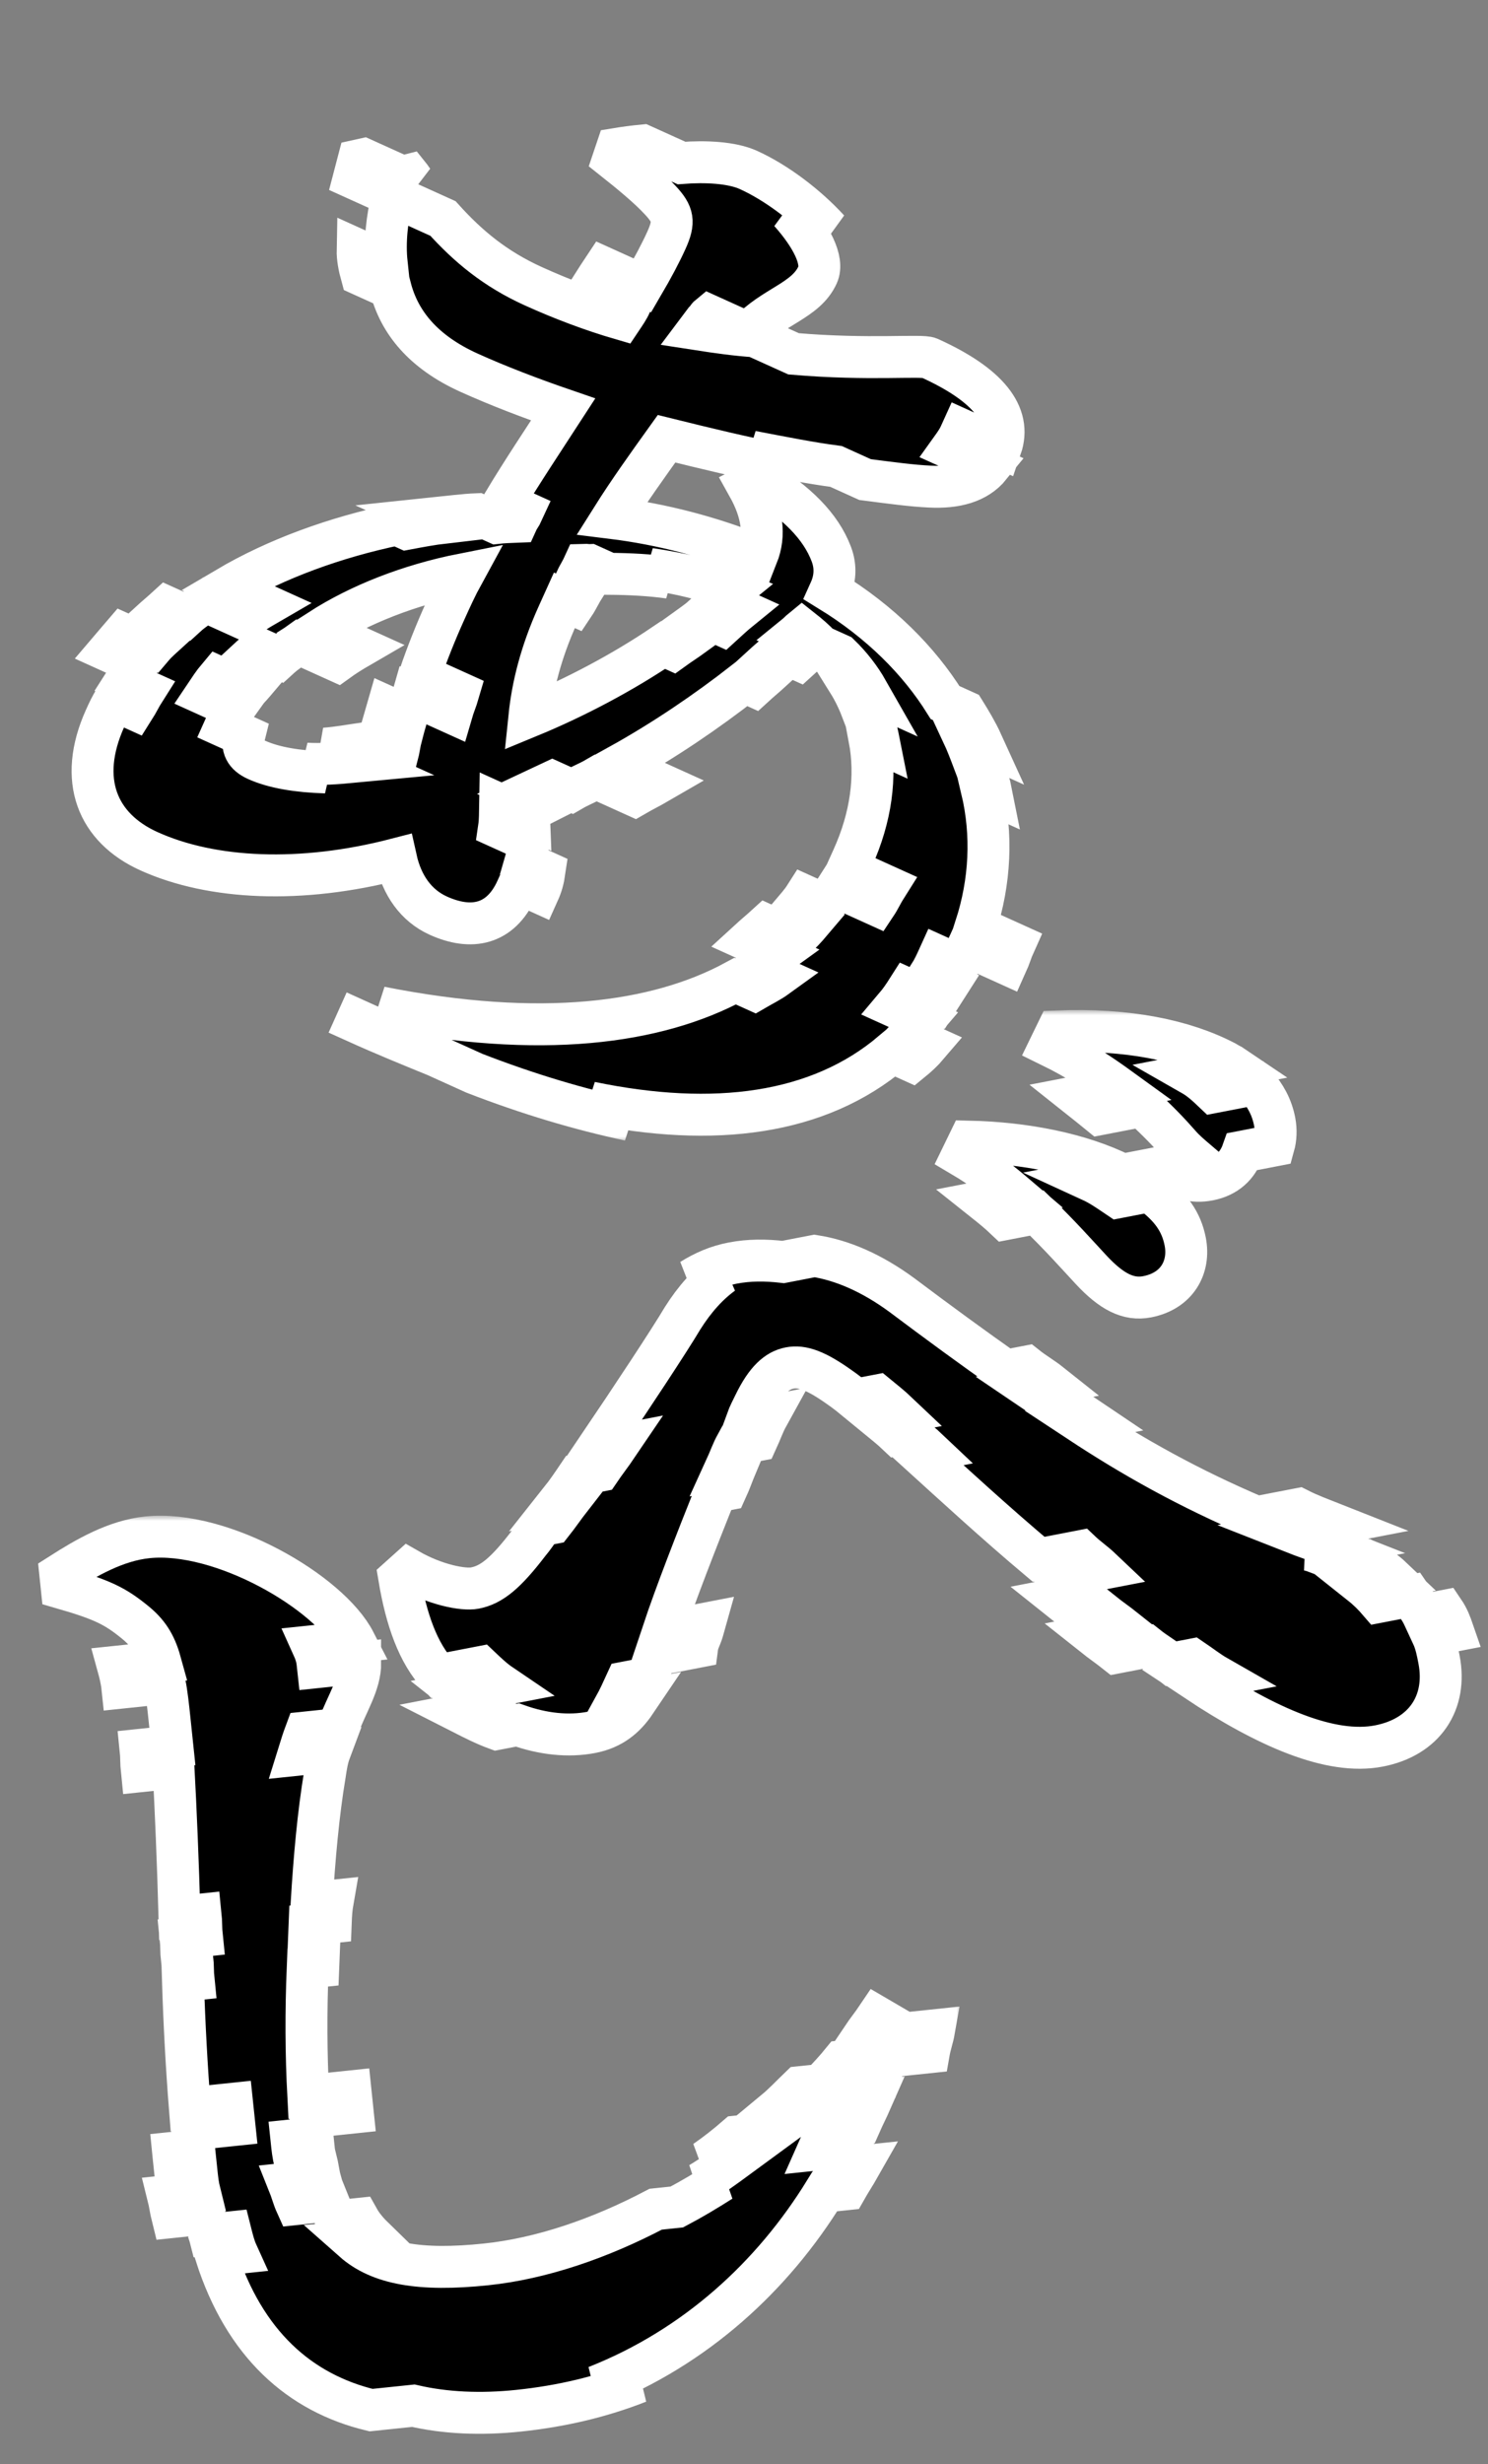 <svg width="142" height="235" viewBox="0 0 142 235" fill="none" xmlns="http://www.w3.org/2000/svg">
<rect x="0" y="0" width="142" height="235" fill="#808080" stroke="none"/>
<mask id="path-1-outside-1_510_9266" maskUnits="userSpaceOnUse" x="5.833" y="10.874" width="94" height="98" fill="black">
<rect fill="white" x="5.833" y="10.874" width="94" height="98"/>
<path d="M53.233 58.636C51.603 62.24 50.819 65.449 50.523 68.32C54.901 66.516 59.438 64.114 63.286 61.513L64.21 61.931C64.873 61.451 65.493 61.064 66.155 60.584L65.231 60.166C65.893 59.686 66.514 59.299 67.083 58.777L68.932 59.613C69.501 59.092 70.071 58.57 70.599 58.141L68.751 57.305C69.145 56.926 69.539 56.548 69.891 56.262C67.446 55.267 64.927 54.684 62.005 54.254L63.853 55.09C62.073 54.841 60.117 54.736 58.119 54.723L56.271 53.887C56.044 53.895 55.952 53.854 55.725 53.862C55.474 54.417 55.131 54.93 54.88 55.484L55.804 55.902C55.419 56.508 55.127 57.154 54.783 57.667L53.859 57.249C53.65 57.711 53.441 58.174 53.233 58.636ZM37.553 72.14C37.687 72.089 37.779 72.131 37.913 72.08C38.072 71.484 38.138 70.846 38.296 70.249L36.448 69.413C36.648 68.725 36.806 68.128 37.006 67.44L38.855 68.275C39.055 67.587 39.213 66.99 39.413 66.302L43.11 67.974C43.31 67.285 43.561 66.73 43.761 66.041L40.064 64.37C40.757 62.345 41.584 60.27 42.504 58.236C43.005 57.127 43.549 55.926 44.184 54.766C39.049 55.783 34.31 57.648 30.546 60.064L34.242 61.736C33.487 62.174 32.867 62.562 32.205 63.041L28.508 61.369C27.846 61.849 27.225 62.236 26.655 62.758L24.807 61.922C24.145 62.402 23.709 62.873 23.14 63.395L24.988 64.231C24.511 64.794 24.033 65.357 23.598 65.828L20.825 64.574C20.348 65.138 19.963 65.743 19.619 66.255L22.392 67.51C22.091 67.93 21.882 68.392 21.714 68.762C21.631 68.947 21.547 69.131 21.464 69.316L23.312 70.152C23.037 71.252 23.383 71.965 24.492 72.467C26.155 73.219 28.439 73.585 31.075 73.663L29.227 72.827C30.637 72.909 32.131 72.805 33.759 72.651L30.987 71.397C32.254 71.302 33.471 71.073 34.78 70.886L37.553 72.14ZM71.366 46.353L72.523 45.763C76.011 47.897 78.324 50.167 79.336 52.852C79.792 54.06 79.702 55.244 79.2 56.353C83.991 59.299 87.674 62.969 90.192 67.002L92.04 67.838C92.621 68.769 93.253 69.834 93.7 70.815L91.851 69.979C92.247 70.826 92.602 71.766 92.956 72.706L93.88 73.124C94.184 73.929 94.446 74.827 94.615 75.683L93.691 75.265C94.724 79.628 94.489 84.087 93.112 88.362L96.809 90.034C96.516 90.681 96.358 91.278 96.065 91.925L92.368 90.253C92.326 90.345 92.285 90.438 92.243 90.53C91.992 91.085 91.783 91.547 91.44 92.059L89.592 91.223C89.299 91.87 89.048 92.425 88.663 93.03L90.512 93.866C90.127 94.471 89.784 94.984 89.399 95.589L86.626 94.335C86.241 94.94 85.898 95.453 85.421 96.016L88.193 97.271C87.716 97.834 87.146 98.356 86.71 98.826L88.559 99.663C88.081 100.226 87.511 100.747 86.983 101.177L85.135 100.341C78.103 106.289 68.167 107.584 56.36 105.139L60.057 106.811C55.388 105.812 50.474 104.369 45.266 102.348L41.569 100.676C39.124 99.681 36.587 98.645 34 97.475L34.083 97.29L37.78 98.962L38.172 97.358C38.768 97.516 39.406 97.582 40.002 97.74L36.305 96.068C51.631 99.103 62.65 97.63 70.163 93.569L72.012 94.405C72.766 93.967 73.479 93.621 74.141 93.142L72.293 92.306C72.955 91.826 73.576 91.439 74.238 90.959L71.466 89.705C72.035 89.183 72.563 88.754 73.133 88.233L75.906 89.487C76.476 88.965 76.911 88.494 77.388 87.931L75.54 87.095C76.018 86.531 76.453 86.06 76.838 85.455L78.686 86.291C79.164 85.728 79.507 85.215 79.892 84.61L83.589 86.282C83.932 85.769 84.225 85.122 84.609 84.517L80.913 82.845C81.08 82.475 81.205 82.198 81.373 81.828C83.128 77.946 83.658 74.067 82.971 70.416L83.895 70.834C83.725 69.978 83.556 69.122 83.252 68.317L82.328 67.899C81.974 66.959 81.527 65.978 80.946 65.047L82.794 65.883C82.112 64.684 81.203 63.493 80.118 62.446L78.27 61.61C77.749 61.04 77.185 60.563 76.529 60.044C76.353 60.187 76.136 60.422 75.96 60.565L77.808 61.401C77.33 61.965 76.802 62.394 76.233 62.915L74.384 62.079C73.815 62.601 73.287 63.03 72.717 63.552L73.641 63.97C73.071 64.491 72.543 64.92 71.973 65.442L71.049 65.024C67.436 67.843 63.412 70.588 59.102 72.98L62.799 74.652C62.044 75.09 61.331 75.436 60.577 75.874L56.88 74.202C56.125 74.64 55.32 74.943 54.566 75.382L52.717 74.546C51.87 74.942 51.157 75.287 50.31 75.683L52.159 76.519C51.58 76.814 51.043 77.017 50.465 77.312C50.473 77.538 50.482 77.765 50.491 77.992L47.718 76.738C47.703 77.51 47.73 78.19 47.622 78.921L50.394 80.175C50.379 80.947 50.313 81.585 50.113 82.274L51.961 83.11C51.854 83.841 51.695 84.437 51.403 85.084L49.554 84.248C49.471 84.433 49.387 84.618 49.303 84.802C47.757 88.222 44.963 88.74 41.821 87.319C39.695 86.357 38.348 84.412 37.798 81.936C28.72 84.288 20.215 83.892 14.208 81.176C9.31 78.96 7.363 74.406 10.037 68.49C10.288 67.936 10.581 67.288 10.924 66.776L12.772 67.612C13.157 67.007 13.408 66.452 13.793 65.847L11.945 65.011C12.33 64.406 12.765 63.935 13.15 63.33L10.378 62.076C10.855 61.512 11.291 61.041 11.768 60.478L14.541 61.732C15.018 61.168 15.546 60.739 16.116 60.218L14.268 59.382C14.837 58.86 15.365 58.431 15.935 57.909L17.784 58.745C18.353 58.224 18.974 57.837 19.636 57.357L23.333 59.029C23.995 58.549 24.616 58.161 25.37 57.724L21.673 56.051C26.377 53.281 31.972 51.247 37.871 50.018L38.795 50.436C40.012 50.207 41.229 49.978 42.404 49.841L41.48 49.423C42.881 49.278 44.19 49.091 45.55 49.038L47.398 49.874C47.986 49.806 48.666 49.779 49.346 49.753C49.513 49.383 49.731 49.147 49.898 48.778L48.05 47.942C49.84 44.966 51.899 41.89 53.741 39.049C50.658 37.989 47.525 36.794 44.752 35.54C40.409 33.575 38.12 30.759 37.266 27.478L34.493 26.224C34.282 25.461 34.112 24.605 34.128 23.832L36.9 25.086C36.687 23.097 36.917 20.863 37.467 18.663L33.771 16.991C33.929 16.395 34.045 15.891 34.204 15.294L34.699 15.184L38.395 16.856L39.025 16.695C39.168 16.872 39.361 17.182 39.505 17.358L35.808 15.686C36.809 16.918 37.626 18.067 38.576 19.164L42.273 20.837C44.645 23.468 47.226 25.637 50.923 27.309C53.696 28.563 56.552 29.632 59.307 30.433C59.65 29.92 59.951 29.5 60.202 28.945L56.505 27.274C56.89 26.668 57.275 26.063 57.618 25.55L61.315 27.222C62.294 25.55 63.055 24.113 63.598 22.911C64.392 21.155 64.273 20.433 62.995 19.076C61.952 17.936 60.17 16.462 58.53 15.164L58.856 14.198C59.577 14.079 60.526 13.951 61.34 13.874L65.037 15.546C67.345 15.365 69.846 15.495 71.418 16.205C74.098 17.418 76.998 19.62 79.084 21.899L75.387 20.227C77.381 22.465 78.653 24.822 78.026 26.208C76.898 28.704 73.784 29.188 71.388 31.779L67.692 30.107C67.516 30.25 67.39 30.527 67.215 30.67L66.653 31.418C68.526 31.708 70.306 31.957 72.035 32.071L75.732 33.743C83.02 34.367 87.946 33.812 88.685 34.146C94.23 36.654 96.611 39.513 95.509 42.688L91.813 41.016C91.729 41.201 91.687 41.294 91.604 41.478C91.395 41.94 91.093 42.361 90.792 42.781L94.489 44.453C93.232 46 91.21 46.533 88.709 46.403C87.072 46.331 84.973 46.049 82.554 45.735L79.782 44.481C77.364 44.167 74.71 43.635 71.737 43.069L74.51 44.323C71.126 43.683 67.414 42.784 63.609 41.842C61.801 44.364 59.993 46.886 58.411 49.399C63.155 49.986 67.833 51.212 72.26 52.991C73.045 51.009 72.781 48.885 71.366 46.353Z"/>
</mask>
<path d="M53.233 58.636C51.603 62.24 50.819 65.449 50.523 68.32C54.901 66.516 59.438 64.114 63.286 61.513L64.21 61.931C64.873 61.451 65.493 61.064 66.155 60.584L65.231 60.166C65.893 59.686 66.514 59.299 67.083 58.777L68.932 59.613C69.501 59.092 70.071 58.57 70.599 58.141L68.751 57.305C69.145 56.926 69.539 56.548 69.891 56.262C67.446 55.267 64.927 54.684 62.005 54.254L63.853 55.09C62.073 54.841 60.117 54.736 58.119 54.723L56.271 53.887C56.044 53.895 55.952 53.854 55.725 53.862C55.474 54.417 55.131 54.93 54.88 55.484L55.804 55.902C55.419 56.508 55.127 57.154 54.783 57.667L53.859 57.249C53.65 57.711 53.441 58.174 53.233 58.636ZM37.553 72.14C37.687 72.089 37.779 72.131 37.913 72.08C38.072 71.484 38.138 70.846 38.296 70.249L36.448 69.413C36.648 68.725 36.806 68.128 37.006 67.44L38.855 68.275C39.055 67.587 39.213 66.99 39.413 66.302L43.11 67.974C43.31 67.285 43.561 66.73 43.761 66.041L40.064 64.37C40.757 62.345 41.584 60.27 42.504 58.236C43.005 57.127 43.549 55.926 44.184 54.766C39.049 55.783 34.31 57.648 30.546 60.064L34.242 61.736C33.487 62.174 32.867 62.562 32.205 63.041L28.508 61.369C27.846 61.849 27.225 62.236 26.655 62.758L24.807 61.922C24.145 62.402 23.709 62.873 23.14 63.395L24.988 64.231C24.511 64.794 24.033 65.357 23.598 65.828L20.825 64.574C20.348 65.138 19.963 65.743 19.619 66.255L22.392 67.51C22.091 67.93 21.882 68.392 21.714 68.762C21.631 68.947 21.547 69.131 21.464 69.316L23.312 70.152C23.037 71.252 23.383 71.965 24.492 72.467C26.155 73.219 28.439 73.585 31.075 73.663L29.227 72.827C30.637 72.909 32.131 72.805 33.759 72.651L30.987 71.397C32.254 71.302 33.471 71.073 34.78 70.886L37.553 72.14ZM71.366 46.353L72.523 45.763C76.011 47.897 78.324 50.167 79.336 52.852C79.792 54.06 79.702 55.244 79.2 56.353C83.991 59.299 87.674 62.969 90.192 67.002L92.04 67.838C92.621 68.769 93.253 69.834 93.7 70.815L91.851 69.979C92.247 70.826 92.602 71.766 92.956 72.706L93.88 73.124C94.184 73.929 94.446 74.827 94.615 75.683L93.691 75.265C94.724 79.628 94.489 84.087 93.112 88.362L96.809 90.034C96.516 90.681 96.358 91.278 96.065 91.925L92.368 90.253C92.326 90.345 92.285 90.438 92.243 90.53C91.992 91.085 91.783 91.547 91.44 92.059L89.592 91.223C89.299 91.87 89.048 92.425 88.663 93.03L90.512 93.866C90.127 94.471 89.784 94.984 89.399 95.589L86.626 94.335C86.241 94.94 85.898 95.453 85.421 96.016L88.193 97.271C87.716 97.834 87.146 98.356 86.71 98.826L88.559 99.663C88.081 100.226 87.511 100.747 86.983 101.177L85.135 100.341C78.103 106.289 68.167 107.584 56.36 105.139L60.057 106.811C55.388 105.812 50.474 104.369 45.266 102.348L41.569 100.676C39.124 99.681 36.587 98.645 34 97.475L34.083 97.29L37.78 98.962L38.172 97.358C38.768 97.516 39.406 97.582 40.002 97.74L36.305 96.068C51.631 99.103 62.65 97.63 70.163 93.569L72.012 94.405C72.766 93.967 73.479 93.621 74.141 93.142L72.293 92.306C72.955 91.826 73.576 91.439 74.238 90.959L71.466 89.705C72.035 89.183 72.563 88.754 73.133 88.233L75.906 89.487C76.476 88.965 76.911 88.494 77.388 87.931L75.54 87.095C76.018 86.531 76.453 86.06 76.838 85.455L78.686 86.291C79.164 85.728 79.507 85.215 79.892 84.61L83.589 86.282C83.932 85.769 84.225 85.122 84.609 84.517L80.913 82.845C81.08 82.475 81.205 82.198 81.373 81.828C83.128 77.946 83.658 74.067 82.971 70.416L83.895 70.834C83.725 69.978 83.556 69.122 83.252 68.317L82.328 67.899C81.974 66.959 81.527 65.978 80.946 65.047L82.794 65.883C82.112 64.684 81.203 63.493 80.118 62.446L78.27 61.61C77.749 61.04 77.185 60.563 76.529 60.044C76.353 60.187 76.136 60.422 75.96 60.565L77.808 61.401C77.33 61.965 76.802 62.394 76.233 62.915L74.384 62.079C73.815 62.601 73.287 63.03 72.717 63.552L73.641 63.97C73.071 64.491 72.543 64.92 71.973 65.442L71.049 65.024C67.436 67.843 63.412 70.588 59.102 72.98L62.799 74.652C62.044 75.09 61.331 75.436 60.577 75.874L56.88 74.202C56.125 74.64 55.32 74.943 54.566 75.382L52.717 74.546C51.87 74.942 51.157 75.287 50.31 75.683L52.159 76.519C51.58 76.814 51.043 77.017 50.465 77.312C50.473 77.538 50.482 77.765 50.491 77.992L47.718 76.738C47.703 77.51 47.73 78.19 47.622 78.921L50.394 80.175C50.379 80.947 50.313 81.585 50.113 82.274L51.961 83.11C51.854 83.841 51.695 84.437 51.403 85.084L49.554 84.248C49.471 84.433 49.387 84.618 49.303 84.802C47.757 88.222 44.963 88.74 41.821 87.319C39.695 86.357 38.348 84.412 37.798 81.936C28.72 84.288 20.215 83.892 14.208 81.176C9.31 78.96 7.363 74.406 10.037 68.49C10.288 67.936 10.581 67.288 10.924 66.776L12.772 67.612C13.157 67.007 13.408 66.452 13.793 65.847L11.945 65.011C12.33 64.406 12.765 63.935 13.15 63.33L10.378 62.076C10.855 61.512 11.291 61.041 11.768 60.478L14.541 61.732C15.018 61.168 15.546 60.739 16.116 60.218L14.268 59.382C14.837 58.86 15.365 58.431 15.935 57.909L17.784 58.745C18.353 58.224 18.974 57.837 19.636 57.357L23.333 59.029C23.995 58.549 24.616 58.161 25.37 57.724L21.673 56.051C26.377 53.281 31.972 51.247 37.871 50.018L38.795 50.436C40.012 50.207 41.229 49.978 42.404 49.841L41.48 49.423C42.881 49.278 44.19 49.091 45.55 49.038L47.398 49.874C47.986 49.806 48.666 49.779 49.346 49.753C49.513 49.383 49.731 49.147 49.898 48.778L48.05 47.942C49.84 44.966 51.899 41.89 53.741 39.049C50.658 37.989 47.525 36.794 44.752 35.54C40.409 33.575 38.12 30.759 37.266 27.478L34.493 26.224C34.282 25.461 34.112 24.605 34.128 23.832L36.9 25.086C36.687 23.097 36.917 20.863 37.467 18.663L33.771 16.991C33.929 16.395 34.045 15.891 34.204 15.294L34.699 15.184L38.395 16.856L39.025 16.695C39.168 16.872 39.361 17.182 39.505 17.358L35.808 15.686C36.809 16.918 37.626 18.067 38.576 19.164L42.273 20.837C44.645 23.468 47.226 25.637 50.923 27.309C53.696 28.563 56.552 29.632 59.307 30.433C59.65 29.92 59.951 29.5 60.202 28.945L56.505 27.274C56.89 26.668 57.275 26.063 57.618 25.55L61.315 27.222C62.294 25.55 63.055 24.113 63.598 22.911C64.392 21.155 64.273 20.433 62.995 19.076C61.952 17.936 60.17 16.462 58.53 15.164L58.856 14.198C59.577 14.079 60.526 13.951 61.34 13.874L65.037 15.546C67.345 15.365 69.846 15.495 71.418 16.205C74.098 17.418 76.998 19.62 79.084 21.899L75.387 20.227C77.381 22.465 78.653 24.822 78.026 26.208C76.898 28.704 73.784 29.188 71.388 31.779L67.692 30.107C67.516 30.25 67.39 30.527 67.215 30.67L66.653 31.418C68.526 31.708 70.306 31.957 72.035 32.071L75.732 33.743C83.02 34.367 87.946 33.812 88.685 34.146C94.23 36.654 96.611 39.513 95.509 42.688L91.813 41.016C91.729 41.201 91.687 41.294 91.604 41.478C91.395 41.94 91.093 42.361 90.792 42.781L94.489 44.453C93.232 46 91.21 46.533 88.709 46.403C87.072 46.331 84.973 46.049 82.554 45.735L79.782 44.481C77.364 44.167 74.71 43.635 71.737 43.069L74.51 44.323C71.126 43.683 67.414 42.784 63.609 41.842C61.801 44.364 59.993 46.886 58.411 49.399C63.155 49.986 67.833 51.212 72.26 52.991C73.045 51.009 72.781 48.885 71.366 46.353Z" fill="black"/>
<path d="M53.233 58.636C51.603 62.24 50.819 65.449 50.523 68.32C54.901 66.516 59.438 64.114 63.286 61.513L64.21 61.931C64.873 61.451 65.493 61.064 66.155 60.584L65.231 60.166C65.893 59.686 66.514 59.299 67.083 58.777L68.932 59.613C69.501 59.092 70.071 58.57 70.599 58.141L68.751 57.305C69.145 56.926 69.539 56.548 69.891 56.262C67.446 55.267 64.927 54.684 62.005 54.254L63.853 55.09C62.073 54.841 60.117 54.736 58.119 54.723L56.271 53.887C56.044 53.895 55.952 53.854 55.725 53.862C55.474 54.417 55.131 54.93 54.88 55.484L55.804 55.902C55.419 56.508 55.127 57.154 54.783 57.667L53.859 57.249C53.65 57.711 53.441 58.174 53.233 58.636ZM37.553 72.14C37.687 72.089 37.779 72.131 37.913 72.08C38.072 71.484 38.138 70.846 38.296 70.249L36.448 69.413C36.648 68.725 36.806 68.128 37.006 67.44L38.855 68.275C39.055 67.587 39.213 66.99 39.413 66.302L43.11 67.974C43.31 67.285 43.561 66.73 43.761 66.041L40.064 64.37C40.757 62.345 41.584 60.27 42.504 58.236C43.005 57.127 43.549 55.926 44.184 54.766C39.049 55.783 34.31 57.648 30.546 60.064L34.242 61.736C33.487 62.174 32.867 62.562 32.205 63.041L28.508 61.369C27.846 61.849 27.225 62.236 26.655 62.758L24.807 61.922C24.145 62.402 23.709 62.873 23.14 63.395L24.988 64.231C24.511 64.794 24.033 65.357 23.598 65.828L20.825 64.574C20.348 65.138 19.963 65.743 19.619 66.255L22.392 67.51C22.091 67.93 21.882 68.392 21.714 68.762C21.631 68.947 21.547 69.131 21.464 69.316L23.312 70.152C23.037 71.252 23.383 71.965 24.492 72.467C26.155 73.219 28.439 73.585 31.075 73.663L29.227 72.827C30.637 72.909 32.131 72.805 33.759 72.651L30.987 71.397C32.254 71.302 33.471 71.073 34.78 70.886L37.553 72.14ZM71.366 46.353L72.523 45.763C76.011 47.897 78.324 50.167 79.336 52.852C79.792 54.06 79.702 55.244 79.2 56.353C83.991 59.299 87.674 62.969 90.192 67.002L92.04 67.838C92.621 68.769 93.253 69.834 93.7 70.815L91.851 69.979C92.247 70.826 92.602 71.766 92.956 72.706L93.88 73.124C94.184 73.929 94.446 74.827 94.615 75.683L93.691 75.265C94.724 79.628 94.489 84.087 93.112 88.362L96.809 90.034C96.516 90.681 96.358 91.278 96.065 91.925L92.368 90.253C92.326 90.345 92.285 90.438 92.243 90.53C91.992 91.085 91.783 91.547 91.44 92.059L89.592 91.223C89.299 91.87 89.048 92.425 88.663 93.03L90.512 93.866C90.127 94.471 89.784 94.984 89.399 95.589L86.626 94.335C86.241 94.94 85.898 95.453 85.421 96.016L88.193 97.271C87.716 97.834 87.146 98.356 86.71 98.826L88.559 99.663C88.081 100.226 87.511 100.747 86.983 101.177L85.135 100.341C78.103 106.289 68.167 107.584 56.36 105.139L60.057 106.811C55.388 105.812 50.474 104.369 45.266 102.348L41.569 100.676C39.124 99.681 36.587 98.645 34 97.475L34.083 97.29L37.78 98.962L38.172 97.358C38.768 97.516 39.406 97.582 40.002 97.74L36.305 96.068C51.631 99.103 62.65 97.63 70.163 93.569L72.012 94.405C72.766 93.967 73.479 93.621 74.141 93.142L72.293 92.306C72.955 91.826 73.576 91.439 74.238 90.959L71.466 89.705C72.035 89.183 72.563 88.754 73.133 88.233L75.906 89.487C76.476 88.965 76.911 88.494 77.388 87.931L75.54 87.095C76.018 86.531 76.453 86.06 76.838 85.455L78.686 86.291C79.164 85.728 79.507 85.215 79.892 84.61L83.589 86.282C83.932 85.769 84.225 85.122 84.609 84.517L80.913 82.845C81.08 82.475 81.205 82.198 81.373 81.828C83.128 77.946 83.658 74.067 82.971 70.416L83.895 70.834C83.725 69.978 83.556 69.122 83.252 68.317L82.328 67.899C81.974 66.959 81.527 65.978 80.946 65.047L82.794 65.883C82.112 64.684 81.203 63.493 80.118 62.446L78.27 61.61C77.749 61.04 77.185 60.563 76.529 60.044C76.353 60.187 76.136 60.422 75.96 60.565L77.808 61.401C77.33 61.965 76.802 62.394 76.233 62.915L74.384 62.079C73.815 62.601 73.287 63.03 72.717 63.552L73.641 63.97C73.071 64.491 72.543 64.92 71.973 65.442L71.049 65.024C67.436 67.843 63.412 70.588 59.102 72.98L62.799 74.652C62.044 75.09 61.331 75.436 60.577 75.874L56.88 74.202C56.125 74.64 55.32 74.943 54.566 75.382L52.717 74.546C51.87 74.942 51.157 75.287 50.31 75.683L52.159 76.519C51.58 76.814 51.043 77.017 50.465 77.312C50.473 77.538 50.482 77.765 50.491 77.992L47.718 76.738C47.703 77.51 47.73 78.19 47.622 78.921L50.394 80.175C50.379 80.947 50.313 81.585 50.113 82.274L51.961 83.11C51.854 83.841 51.695 84.437 51.403 85.084L49.554 84.248C49.471 84.433 49.387 84.618 49.303 84.802C47.757 88.222 44.963 88.74 41.821 87.319C39.695 86.357 38.348 84.412 37.798 81.936C28.72 84.288 20.215 83.892 14.208 81.176C9.31 78.96 7.363 74.406 10.037 68.49C10.288 67.936 10.581 67.288 10.924 66.776L12.772 67.612C13.157 67.007 13.408 66.452 13.793 65.847L11.945 65.011C12.33 64.406 12.765 63.935 13.15 63.33L10.378 62.076C10.855 61.512 11.291 61.041 11.768 60.478L14.541 61.732C15.018 61.168 15.546 60.739 16.116 60.218L14.268 59.382C14.837 58.86 15.365 58.431 15.935 57.909L17.784 58.745C18.353 58.224 18.974 57.837 19.636 57.357L23.333 59.029C23.995 58.549 24.616 58.161 25.37 57.724L21.673 56.051C26.377 53.281 31.972 51.247 37.871 50.018L38.795 50.436C40.012 50.207 41.229 49.978 42.404 49.841L41.48 49.423C42.881 49.278 44.19 49.091 45.55 49.038L47.398 49.874C47.986 49.806 48.666 49.779 49.346 49.753C49.513 49.383 49.731 49.147 49.898 48.778L48.05 47.942C49.84 44.966 51.899 41.89 53.741 39.049C50.658 37.989 47.525 36.794 44.752 35.54C40.409 33.575 38.12 30.759 37.266 27.478L34.493 26.224C34.282 25.461 34.112 24.605 34.128 23.832L36.9 25.086C36.687 23.097 36.917 20.863 37.467 18.663L33.771 16.991C33.929 16.395 34.045 15.891 34.204 15.294L34.699 15.184L38.395 16.856L39.025 16.695C39.168 16.872 39.361 17.182 39.505 17.358L35.808 15.686C36.809 16.918 37.626 18.067 38.576 19.164L42.273 20.837C44.645 23.468 47.226 25.637 50.923 27.309C53.696 28.563 56.552 29.632 59.307 30.433C59.65 29.92 59.951 29.5 60.202 28.945L56.505 27.274C56.89 26.668 57.275 26.063 57.618 25.55L61.315 27.222C62.294 25.55 63.055 24.113 63.598 22.911C64.392 21.155 64.273 20.433 62.995 19.076C61.952 17.936 60.17 16.462 58.53 15.164L58.856 14.198C59.577 14.079 60.526 13.951 61.34 13.874L65.037 15.546C67.345 15.365 69.846 15.495 71.418 16.205C74.098 17.418 76.998 19.62 79.084 21.899L75.387 20.227C77.381 22.465 78.653 24.822 78.026 26.208C76.898 28.704 73.784 29.188 71.388 31.779L67.692 30.107C67.516 30.25 67.39 30.527 67.215 30.67L66.653 31.418C68.526 31.708 70.306 31.957 72.035 32.071L75.732 33.743C83.02 34.367 87.946 33.812 88.685 34.146C94.23 36.654 96.611 39.513 95.509 42.688L91.813 41.016C91.729 41.201 91.687 41.294 91.604 41.478C91.395 41.94 91.093 42.361 90.792 42.781L94.489 44.453C93.232 46 91.21 46.533 88.709 46.403C87.072 46.331 84.973 46.049 82.554 45.735L79.782 44.481C77.364 44.167 74.71 43.635 71.737 43.069L74.51 44.323C71.126 43.683 67.414 42.784 63.609 41.842C61.801 44.364 59.993 46.886 58.411 49.399C63.155 49.986 67.833 51.212 72.26 52.991C73.045 51.009 72.781 48.885 71.366 46.353Z" stroke="white" stroke-width="4" mask="url(#path-1-outside-1_510_9266)"/>
<mask id="path-2-outside-2_510_9266" maskUnits="userSpaceOnUse" x="35.098" y="96.324" width="107" height="73" fill="black">
<rect fill="white" x="35.098" y="96.324" width="107" height="73"/>
<path d="M109.472 123.668C107.679 124.014 106.074 123.187 104.118 121.085C102.815 119.684 101.097 117.743 98.943 115.679L95.955 116.256C95.323 115.655 94.709 115.153 93.977 114.571L96.965 113.995C95.481 112.731 93.78 111.407 91.798 110.24L92.464 108.871C97.755 108.987 103.118 110.017 107.123 112.034L104.135 112.61C104.929 112.974 105.642 113.456 106.355 113.938C106.473 114.019 106.592 114.099 106.711 114.179L109.699 113.602C111.738 115.069 112.742 116.528 113.108 118.42C113.569 120.81 112.36 123.11 109.472 123.668ZM114.194 110.669C113.7 110.247 113.086 109.746 112.553 109.126C111.626 108.065 110.46 106.844 108.958 105.481L104.974 106.25C104.361 105.748 103.628 105.166 102.896 104.585L106.88 103.815C105.079 102.51 102.94 101.064 100.204 99.732L100.869 98.364C107.635 98.091 113.018 99.222 116.923 101.257C117.161 101.418 117.498 101.559 117.735 101.72L113.752 102.489C114.564 102.952 115.197 103.553 115.829 104.154L119.813 103.385C120.741 104.446 121.37 105.564 121.639 106.959C121.793 107.755 121.747 108.591 121.564 109.246L118.576 109.823C118.11 111.152 117.068 112.18 115.375 112.507C113.782 112.814 112.571 112.428 111.206 111.245L114.194 110.669ZM41.855 159.759C39.899 157.657 38.767 154.466 38.098 150.463L38.978 149.673C41.535 151.143 44.217 151.658 45.312 151.447C46.905 151.139 48.246 150.054 50.473 147.144C50.894 146.65 51.296 146.056 51.698 145.462L52.694 145.269C53.275 144.537 53.838 143.705 54.5 142.854L53.504 143.047C54.086 142.314 54.649 141.483 55.211 140.651L57.203 140.266C57.766 139.435 58.347 138.703 58.91 137.871L56.918 138.255C60.374 133.146 63.891 127.818 65.138 125.717C66.325 123.835 67.607 122.451 68.966 121.466L65.978 122.043C67.177 121.295 68.414 120.746 69.908 120.458C71.501 120.15 73.053 120.16 74.742 120.351L77.73 119.774C80.393 120.19 83.21 121.402 86.099 123.53C89.603 126.16 92.849 128.53 95.958 130.719L97.949 130.334C98.681 130.916 99.494 131.379 100.226 131.961L98.234 132.345C99.066 132.908 99.779 133.39 100.61 133.953L101.606 133.761C102.338 134.343 103.151 134.806 103.983 135.368L102.987 135.561C108.077 138.917 113.407 141.917 119.933 144.686L123.917 143.917C124.948 144.442 126.059 144.847 127.289 145.333L123.306 146.102C124.536 146.587 125.746 146.973 126.976 147.459L124.985 147.844C125.203 147.905 125.303 147.886 125.421 147.966C126.533 148.371 127.544 148.796 128.456 149.24L130.448 148.855C131.36 149.299 132.192 149.862 132.825 150.463L129.837 151.04C130.569 151.621 131.083 152.142 131.615 152.762L134.603 152.186C135.037 152.825 135.451 153.365 135.785 154.024L137.776 153.639C138.21 154.279 138.425 154.857 138.659 155.535L136.667 155.92C137.02 156.678 137.174 157.475 137.327 158.272C138.116 162.355 135.965 165.663 131.583 166.509C127.002 167.393 120.913 164.746 114.159 160.265L116.151 159.88C115.339 159.417 114.607 158.835 113.775 158.273L111.783 158.657C111.051 158.075 110.239 157.612 109.507 157.03L106.519 157.607C105.787 157.025 105.074 156.543 104.342 155.961L107.329 155.384C106.597 154.803 105.884 154.32 105.152 153.738L103.161 154.123C102.428 153.541 101.815 153.04 101.083 152.458L103.075 152.073C102.343 151.491 101.729 150.99 101.097 150.389L105.081 149.62C104.448 149.019 103.735 148.537 103.103 147.935L99.119 148.705C94.925 145.175 91.031 141.588 87.65 138.521L88.646 138.329C88.013 137.728 87.281 137.146 86.668 136.645L85.672 136.837C85.04 136.236 84.307 135.654 83.694 135.152L85.686 134.768C85.053 134.167 84.321 133.585 83.708 133.083L81.716 133.468C81.122 133.066 80.628 132.645 80.152 132.324C77.876 130.697 76.546 130.23 75.351 130.461C74.156 130.692 73.095 131.62 71.986 133.9C71.764 134.356 71.462 134.931 71.259 135.487L73.251 135.102C72.868 135.796 72.605 136.57 72.241 137.363L70.249 137.748C69.867 138.442 69.603 139.216 69.24 140.009L70.236 139.817C69.953 140.491 69.689 141.265 69.325 142.059L68.329 142.251C66.448 146.953 64.444 152.092 63.267 155.626L67.25 154.857C67.128 155.294 67.005 155.73 66.864 156.068C66.722 156.405 66.581 156.742 66.539 157.06L62.556 157.829C62.292 158.603 62.028 159.377 61.745 160.052L59.753 160.436C59.39 161.23 59.026 162.023 58.644 162.717L60.635 162.332C59.671 163.758 58.431 164.824 56.439 165.209C54.248 165.632 51.823 165.377 49.382 164.505L47.39 164.889C46.279 164.484 45.248 163.96 44.217 163.436L46.209 163.051C45.396 162.588 44.565 162.026 43.833 161.444L47.816 160.675C47.103 160.192 46.471 159.591 45.838 158.99L41.855 159.759Z"/>
</mask>
<path d="M109.472 123.668C107.679 124.014 106.074 123.187 104.118 121.085C102.815 119.684 101.097 117.743 98.943 115.679L95.955 116.256C95.323 115.655 94.709 115.153 93.977 114.571L96.965 113.995C95.481 112.731 93.78 111.407 91.798 110.24L92.464 108.871C97.755 108.987 103.118 110.017 107.123 112.034L104.135 112.61C104.929 112.974 105.642 113.456 106.355 113.938C106.473 114.019 106.592 114.099 106.711 114.179L109.699 113.602C111.738 115.069 112.742 116.528 113.108 118.42C113.569 120.81 112.36 123.11 109.472 123.668ZM114.194 110.669C113.7 110.247 113.086 109.746 112.553 109.126C111.626 108.065 110.46 106.844 108.958 105.481L104.974 106.25C104.361 105.748 103.628 105.166 102.896 104.585L106.88 103.815C105.079 102.51 102.94 101.064 100.204 99.732L100.869 98.364C107.635 98.091 113.018 99.222 116.923 101.257C117.161 101.418 117.498 101.559 117.735 101.72L113.752 102.489C114.564 102.952 115.197 103.553 115.829 104.154L119.813 103.385C120.741 104.446 121.37 105.564 121.639 106.959C121.793 107.755 121.747 108.591 121.564 109.246L118.576 109.823C118.11 111.152 117.068 112.18 115.375 112.507C113.782 112.814 112.571 112.428 111.206 111.245L114.194 110.669ZM41.855 159.759C39.899 157.657 38.767 154.466 38.098 150.463L38.978 149.673C41.535 151.143 44.217 151.658 45.312 151.447C46.905 151.139 48.246 150.054 50.473 147.144C50.894 146.65 51.296 146.056 51.698 145.462L52.694 145.269C53.275 144.537 53.838 143.705 54.5 142.854L53.504 143.047C54.086 142.314 54.649 141.483 55.211 140.651L57.203 140.266C57.766 139.435 58.347 138.703 58.91 137.871L56.918 138.255C60.374 133.146 63.891 127.818 65.138 125.717C66.325 123.835 67.607 122.451 68.966 121.466L65.978 122.043C67.177 121.295 68.414 120.746 69.908 120.458C71.501 120.15 73.053 120.16 74.742 120.351L77.73 119.774C80.393 120.19 83.21 121.402 86.099 123.53C89.603 126.16 92.849 128.53 95.958 130.719L97.949 130.334C98.681 130.916 99.494 131.379 100.226 131.961L98.234 132.345C99.066 132.908 99.779 133.39 100.61 133.953L101.606 133.761C102.338 134.343 103.151 134.806 103.983 135.368L102.987 135.561C108.077 138.917 113.407 141.917 119.933 144.686L123.917 143.917C124.948 144.442 126.059 144.847 127.289 145.333L123.306 146.102C124.536 146.587 125.746 146.973 126.976 147.459L124.985 147.844C125.203 147.905 125.303 147.886 125.421 147.966C126.533 148.371 127.544 148.796 128.456 149.24L130.448 148.855C131.36 149.299 132.192 149.862 132.825 150.463L129.837 151.04C130.569 151.621 131.083 152.142 131.615 152.762L134.603 152.186C135.037 152.825 135.451 153.365 135.785 154.024L137.776 153.639C138.21 154.279 138.425 154.857 138.659 155.535L136.667 155.92C137.02 156.678 137.174 157.475 137.327 158.272C138.116 162.355 135.965 165.663 131.583 166.509C127.002 167.393 120.913 164.746 114.159 160.265L116.151 159.88C115.339 159.417 114.607 158.835 113.775 158.273L111.783 158.657C111.051 158.075 110.239 157.612 109.507 157.03L106.519 157.607C105.787 157.025 105.074 156.543 104.342 155.961L107.329 155.384C106.597 154.803 105.884 154.32 105.152 153.738L103.161 154.123C102.428 153.541 101.815 153.04 101.083 152.458L103.075 152.073C102.343 151.491 101.729 150.99 101.097 150.389L105.081 149.62C104.448 149.019 103.735 148.537 103.103 147.935L99.119 148.705C94.925 145.175 91.031 141.588 87.65 138.521L88.646 138.329C88.013 137.728 87.281 137.146 86.668 136.645L85.672 136.837C85.04 136.236 84.307 135.654 83.694 135.152L85.686 134.768C85.053 134.167 84.321 133.585 83.708 133.083L81.716 133.468C81.122 133.066 80.628 132.645 80.152 132.324C77.876 130.697 76.546 130.23 75.351 130.461C74.156 130.692 73.095 131.62 71.986 133.9C71.764 134.356 71.462 134.931 71.259 135.487L73.251 135.102C72.868 135.796 72.605 136.57 72.241 137.363L70.249 137.748C69.867 138.442 69.603 139.216 69.24 140.009L70.236 139.817C69.953 140.491 69.689 141.265 69.325 142.059L68.329 142.251C66.448 146.953 64.444 152.092 63.267 155.626L67.25 154.857C67.128 155.294 67.005 155.73 66.864 156.068C66.722 156.405 66.581 156.742 66.539 157.06L62.556 157.829C62.292 158.603 62.028 159.377 61.745 160.052L59.753 160.436C59.39 161.23 59.026 162.023 58.644 162.717L60.635 162.332C59.671 163.758 58.431 164.824 56.439 165.209C54.248 165.632 51.823 165.377 49.382 164.505L47.39 164.889C46.279 164.484 45.248 163.96 44.217 163.436L46.209 163.051C45.396 162.588 44.565 162.026 43.833 161.444L47.816 160.675C47.103 160.192 46.471 159.591 45.838 158.99L41.855 159.759Z" fill="black"/>
<path d="M109.472 123.668C107.679 124.014 106.074 123.187 104.118 121.085C102.815 119.684 101.097 117.743 98.943 115.679L95.955 116.256C95.323 115.655 94.709 115.153 93.977 114.571L96.965 113.995C95.481 112.731 93.78 111.407 91.798 110.24L92.464 108.871C97.755 108.987 103.118 110.017 107.123 112.034L104.135 112.61C104.929 112.974 105.642 113.456 106.355 113.938C106.473 114.019 106.592 114.099 106.711 114.179L109.699 113.602C111.738 115.069 112.742 116.528 113.108 118.42C113.569 120.81 112.36 123.11 109.472 123.668ZM114.194 110.669C113.7 110.247 113.086 109.746 112.553 109.126C111.626 108.065 110.46 106.844 108.958 105.481L104.974 106.25C104.361 105.748 103.628 105.166 102.896 104.585L106.88 103.815C105.079 102.51 102.94 101.064 100.204 99.732L100.869 98.364C107.635 98.091 113.018 99.222 116.923 101.257C117.161 101.418 117.498 101.559 117.735 101.72L113.752 102.489C114.564 102.952 115.197 103.553 115.829 104.154L119.813 103.385C120.741 104.446 121.37 105.564 121.639 106.959C121.793 107.755 121.747 108.591 121.564 109.246L118.576 109.823C118.11 111.152 117.068 112.18 115.375 112.507C113.782 112.814 112.571 112.428 111.206 111.245L114.194 110.669ZM41.855 159.759C39.899 157.657 38.767 154.466 38.098 150.463L38.978 149.673C41.535 151.143 44.217 151.658 45.312 151.447C46.905 151.139 48.246 150.054 50.473 147.144C50.894 146.65 51.296 146.056 51.698 145.462L52.694 145.269C53.275 144.537 53.838 143.705 54.5 142.854L53.504 143.047C54.086 142.314 54.649 141.483 55.211 140.651L57.203 140.266C57.766 139.435 58.347 138.703 58.91 137.871L56.918 138.255C60.374 133.146 63.891 127.818 65.138 125.717C66.325 123.835 67.607 122.451 68.966 121.466L65.978 122.043C67.177 121.295 68.414 120.746 69.908 120.458C71.501 120.15 73.053 120.16 74.742 120.351L77.73 119.774C80.393 120.19 83.21 121.402 86.099 123.53C89.603 126.16 92.849 128.53 95.958 130.719L97.949 130.334C98.681 130.916 99.494 131.379 100.226 131.961L98.234 132.345C99.066 132.908 99.779 133.39 100.61 133.953L101.606 133.761C102.338 134.343 103.151 134.806 103.983 135.368L102.987 135.561C108.077 138.917 113.407 141.917 119.933 144.686L123.917 143.917C124.948 144.442 126.059 144.847 127.289 145.333L123.306 146.102C124.536 146.587 125.746 146.973 126.976 147.459L124.985 147.844C125.203 147.905 125.303 147.886 125.421 147.966C126.533 148.371 127.544 148.796 128.456 149.24L130.448 148.855C131.36 149.299 132.192 149.862 132.825 150.463L129.837 151.04C130.569 151.621 131.083 152.142 131.615 152.762L134.603 152.186C135.037 152.825 135.451 153.365 135.785 154.024L137.776 153.639C138.21 154.279 138.425 154.857 138.659 155.535L136.667 155.92C137.02 156.678 137.174 157.475 137.327 158.272C138.116 162.355 135.965 165.663 131.583 166.509C127.002 167.393 120.913 164.746 114.159 160.265L116.151 159.88C115.339 159.417 114.607 158.835 113.775 158.273L111.783 158.657C111.051 158.075 110.239 157.612 109.507 157.03L106.519 157.607C105.787 157.025 105.074 156.543 104.342 155.961L107.329 155.384C106.597 154.803 105.884 154.32 105.152 153.738L103.161 154.123C102.428 153.541 101.815 153.04 101.083 152.458L103.075 152.073C102.343 151.491 101.729 150.99 101.097 150.389L105.081 149.62C104.448 149.019 103.735 148.537 103.103 147.935L99.119 148.705C94.925 145.175 91.031 141.588 87.65 138.521L88.646 138.329C88.013 137.728 87.281 137.146 86.668 136.645L85.672 136.837C85.04 136.236 84.307 135.654 83.694 135.152L85.686 134.768C85.053 134.167 84.321 133.585 83.708 133.083L81.716 133.468C81.122 133.066 80.628 132.645 80.152 132.324C77.876 130.697 76.546 130.23 75.351 130.461C74.156 130.692 73.095 131.62 71.986 133.9C71.764 134.356 71.462 134.931 71.259 135.487L73.251 135.102C72.868 135.796 72.605 136.57 72.241 137.363L70.249 137.748C69.867 138.442 69.603 139.216 69.24 140.009L70.236 139.817C69.953 140.491 69.689 141.265 69.325 142.059L68.329 142.251C66.448 146.953 64.444 152.092 63.267 155.626L67.25 154.857C67.128 155.294 67.005 155.73 66.864 156.068C66.722 156.405 66.581 156.742 66.539 157.06L62.556 157.829C62.292 158.603 62.028 159.377 61.745 160.052L59.753 160.436C59.39 161.23 59.026 162.023 58.644 162.717L60.635 162.332C59.671 163.758 58.431 164.824 56.439 165.209C54.248 165.632 51.823 165.377 49.382 164.505L47.39 164.889C46.279 164.484 45.248 163.96 44.217 163.436L46.209 163.051C45.396 162.588 44.565 162.026 43.833 161.444L47.816 160.675C47.103 160.192 46.471 159.591 45.838 158.99L41.855 159.759Z" stroke="white" stroke-width="4" mask="url(#path-2-outside-2_510_9266)"/>
<mask id="path-3-outside-3_510_9266" maskUnits="userSpaceOnUse" x="2.756" y="144.546" width="89" height="88" fill="black">
<rect fill="white" x="2.756" y="144.546" width="89" height="88"/>
<path d="M12.862 154.689C10.967 153.154 9.784 152.564 5.893 151.441L5.756 150.129C8.241 148.543 11.03 146.926 14.056 146.609C21.117 145.87 31.429 151.828 33.863 156.571L29.828 156.994C30.093 157.578 30.247 158.072 30.299 158.576C30.31 158.677 30.331 158.879 30.342 158.98L34.377 158.557C34.386 160.596 33.143 162.358 32.185 164.906L29.159 165.223C28.92 165.86 28.691 166.598 28.462 167.336L31.489 167.019C31.25 167.656 31.122 168.383 31.004 169.212C30.375 172.95 30.001 177.17 29.739 181.481L31.756 181.269C31.628 181.998 31.591 182.613 31.564 183.33L29.546 183.542C29.519 184.258 29.482 184.874 29.455 185.591L30.463 185.486C30.436 186.201 30.399 186.818 30.372 187.535L29.363 187.64C29.191 191.839 29.209 195.917 29.419 199.873L33.454 199.451C33.528 200.157 33.592 200.763 33.665 201.469L29.63 201.892C29.651 202.093 29.683 202.396 29.704 202.597C29.747 203.001 29.799 203.505 29.841 203.909L27.824 204.12C27.898 204.827 27.972 205.532 28.136 206.127L30.153 205.916C30.328 206.612 30.402 207.317 30.566 207.912L27.54 208.23C27.816 208.915 27.991 209.61 28.256 210.195L31.282 209.877C31.558 210.563 31.833 211.248 32.199 211.821L34.217 211.61C34.593 212.284 35.171 212.939 35.739 213.491L33.721 213.703C36.194 215.89 40.043 216.611 46.398 215.945C51.644 215.397 57.257 213.483 62.573 210.683L64.59 210.472C66.04 209.708 67.479 208.844 68.818 207.99L66.8 208.201C68.048 207.458 69.185 206.626 70.322 205.792L67.295 206.108C68.341 205.388 69.377 204.565 70.312 203.753L73.338 203.437C74.284 202.725 75.118 201.924 75.952 201.123L73.934 201.334C74.779 200.634 75.512 199.843 76.346 199.042L78.364 198.832C79.097 198.041 79.74 197.361 80.372 196.582L84.407 196.159C85.05 195.479 85.682 194.7 86.314 193.919L82.279 194.341C82.72 193.684 83.262 193.014 83.703 192.357L85.333 193.309C85.253 193.52 85.183 193.834 85.104 194.046L89.139 193.623C89.011 194.352 88.772 194.987 88.644 195.716L84.609 196.137C84.38 196.876 84.141 197.513 83.912 198.25L81.894 198.462C81.666 199.199 81.326 199.846 81.097 200.585L83.114 200.374C82.785 201.123 82.444 201.77 82.115 202.517L79.088 202.835C78.759 203.583 78.419 204.23 78.089 204.979L81.115 204.663C80.786 205.412 80.446 206.059 80.015 206.818L82.033 206.607C81.602 207.366 81.161 208.024 80.731 208.783L78.713 208.994C73.744 217.06 66.398 223.848 56.897 227.595L60.933 227.174C57.407 228.562 53.626 229.468 49.49 229.901C45.858 230.281 42.477 230.124 39.446 229.422L35.41 229.843C28.611 228.21 23.331 223.561 20.608 215.074L22.625 214.863C22.36 214.279 22.185 213.583 22.01 212.888L19.993 213.099C19.818 212.403 19.654 211.809 19.479 211.113L16.453 211.429C16.278 210.734 16.215 210.129 16.04 209.432L19.066 209.116C18.892 208.421 18.828 207.816 18.754 207.109L16.737 207.321C16.673 206.715 16.621 206.21 16.557 205.605C16.547 205.505 16.536 205.403 16.526 205.302L18.543 205.091C18.469 204.386 18.406 203.78 18.332 203.074L22.367 202.651C22.293 201.944 22.23 201.339 22.156 200.634L18.121 201.055C17.81 197.111 17.59 193.053 17.459 188.886L18.468 188.781C18.395 188.074 18.432 187.459 18.358 186.752L17.349 186.857C17.275 186.152 17.313 185.535 17.239 184.83L19.257 184.619C19.183 183.912 19.22 183.296 19.146 182.59L17.129 182.801C16.983 177.513 16.769 172.537 16.559 168.581L13.533 168.898C13.459 168.192 13.486 167.475 13.422 166.87L16.449 166.553C16.354 165.645 16.269 164.838 16.195 164.132C16.048 162.719 15.921 161.509 15.714 160.51L11.679 160.933C11.605 160.226 11.431 159.531 11.267 158.936L15.302 158.514C14.809 156.729 14.088 155.683 12.862 154.689Z"/>
</mask>
<path d="M12.862 154.689C10.967 153.154 9.784 152.564 5.893 151.441L5.756 150.129C8.241 148.543 11.03 146.926 14.056 146.609C21.117 145.87 31.429 151.828 33.863 156.571L29.828 156.994C30.093 157.578 30.247 158.072 30.299 158.576C30.31 158.677 30.331 158.879 30.342 158.98L34.377 158.557C34.386 160.596 33.143 162.358 32.185 164.906L29.159 165.223C28.92 165.86 28.691 166.598 28.462 167.336L31.489 167.019C31.25 167.656 31.122 168.383 31.004 169.212C30.375 172.95 30.001 177.17 29.739 181.481L31.756 181.269C31.628 181.998 31.591 182.613 31.564 183.33L29.546 183.542C29.519 184.258 29.482 184.874 29.455 185.591L30.463 185.486C30.436 186.201 30.399 186.818 30.372 187.535L29.363 187.64C29.191 191.839 29.209 195.917 29.419 199.873L33.454 199.451C33.528 200.157 33.592 200.763 33.665 201.469L29.63 201.892C29.651 202.093 29.683 202.396 29.704 202.597C29.747 203.001 29.799 203.505 29.841 203.909L27.824 204.12C27.898 204.827 27.972 205.532 28.136 206.127L30.153 205.916C30.328 206.612 30.402 207.317 30.566 207.912L27.54 208.23C27.816 208.915 27.991 209.61 28.256 210.195L31.282 209.877C31.558 210.563 31.833 211.248 32.199 211.821L34.217 211.61C34.593 212.284 35.171 212.939 35.739 213.491L33.721 213.703C36.194 215.89 40.043 216.611 46.398 215.945C51.644 215.397 57.257 213.483 62.573 210.683L64.59 210.472C66.04 209.708 67.479 208.844 68.818 207.99L66.8 208.201C68.048 207.458 69.185 206.626 70.322 205.792L67.295 206.108C68.341 205.388 69.377 204.565 70.312 203.753L73.338 203.437C74.284 202.725 75.118 201.924 75.952 201.123L73.934 201.334C74.779 200.634 75.512 199.843 76.346 199.042L78.364 198.832C79.097 198.041 79.74 197.361 80.372 196.582L84.407 196.159C85.05 195.479 85.682 194.7 86.314 193.919L82.279 194.341C82.72 193.684 83.262 193.014 83.703 192.357L85.333 193.309C85.253 193.52 85.183 193.834 85.104 194.046L89.139 193.623C89.011 194.352 88.772 194.987 88.644 195.716L84.609 196.137C84.38 196.876 84.141 197.513 83.912 198.25L81.894 198.462C81.666 199.199 81.326 199.846 81.097 200.585L83.114 200.374C82.785 201.123 82.444 201.77 82.115 202.517L79.088 202.835C78.759 203.583 78.419 204.23 78.089 204.979L81.115 204.663C80.786 205.412 80.446 206.059 80.015 206.818L82.033 206.607C81.602 207.366 81.161 208.024 80.731 208.783L78.713 208.994C73.744 217.06 66.398 223.848 56.897 227.595L60.933 227.174C57.407 228.562 53.626 229.468 49.49 229.901C45.858 230.281 42.477 230.124 39.446 229.422L35.41 229.843C28.611 228.21 23.331 223.561 20.608 215.074L22.625 214.863C22.36 214.279 22.185 213.583 22.01 212.888L19.993 213.099C19.818 212.403 19.654 211.809 19.479 211.113L16.453 211.429C16.278 210.734 16.215 210.129 16.04 209.432L19.066 209.116C18.892 208.421 18.828 207.816 18.754 207.109L16.737 207.321C16.673 206.715 16.621 206.21 16.557 205.605C16.547 205.505 16.536 205.403 16.526 205.302L18.543 205.091C18.469 204.386 18.406 203.78 18.332 203.074L22.367 202.651C22.293 201.944 22.23 201.339 22.156 200.634L18.121 201.055C17.81 197.111 17.59 193.053 17.459 188.886L18.468 188.781C18.395 188.074 18.432 187.459 18.358 186.752L17.349 186.857C17.275 186.152 17.313 185.535 17.239 184.83L19.257 184.619C19.183 183.912 19.22 183.296 19.146 182.59L17.129 182.801C16.983 177.513 16.769 172.537 16.559 168.581L13.533 168.898C13.459 168.192 13.486 167.475 13.422 166.87L16.449 166.553C16.354 165.645 16.269 164.838 16.195 164.132C16.048 162.719 15.921 161.509 15.714 160.51L11.679 160.933C11.605 160.226 11.431 159.531 11.267 158.936L15.302 158.514C14.809 156.729 14.088 155.683 12.862 154.689Z" fill="black"/>
<path d="M12.862 154.689C10.967 153.154 9.784 152.564 5.893 151.441L5.756 150.129C8.241 148.543 11.03 146.926 14.056 146.609C21.117 145.87 31.429 151.828 33.863 156.571L29.828 156.994C30.093 157.578 30.247 158.072 30.299 158.576C30.31 158.677 30.331 158.879 30.342 158.98L34.377 158.557C34.386 160.596 33.143 162.358 32.185 164.906L29.159 165.223C28.92 165.86 28.691 166.598 28.462 167.336L31.489 167.019C31.25 167.656 31.122 168.383 31.004 169.212C30.375 172.95 30.001 177.17 29.739 181.481L31.756 181.269C31.628 181.998 31.591 182.613 31.564 183.33L29.546 183.542C29.519 184.258 29.482 184.874 29.455 185.591L30.463 185.486C30.436 186.201 30.399 186.818 30.372 187.535L29.363 187.64C29.191 191.839 29.209 195.917 29.419 199.873L33.454 199.451C33.528 200.157 33.592 200.763 33.665 201.469L29.63 201.892C29.651 202.093 29.683 202.396 29.704 202.597C29.747 203.001 29.799 203.505 29.841 203.909L27.824 204.12C27.898 204.827 27.972 205.532 28.136 206.127L30.153 205.916C30.328 206.612 30.402 207.317 30.566 207.912L27.54 208.23C27.816 208.915 27.991 209.61 28.256 210.195L31.282 209.877C31.558 210.563 31.833 211.248 32.199 211.821L34.217 211.61C34.593 212.284 35.171 212.939 35.739 213.491L33.721 213.703C36.194 215.89 40.043 216.611 46.398 215.945C51.644 215.397 57.257 213.483 62.573 210.683L64.59 210.472C66.04 209.708 67.479 208.844 68.818 207.99L66.8 208.201C68.048 207.458 69.185 206.626 70.322 205.792L67.295 206.108C68.341 205.388 69.377 204.565 70.312 203.753L73.338 203.437C74.284 202.725 75.118 201.924 75.952 201.123L73.934 201.334C74.779 200.634 75.512 199.843 76.346 199.042L78.364 198.832C79.097 198.041 79.74 197.361 80.372 196.582L84.407 196.159C85.05 195.479 85.682 194.7 86.314 193.919L82.279 194.341C82.72 193.684 83.262 193.014 83.703 192.357L85.333 193.309C85.253 193.52 85.183 193.834 85.104 194.046L89.139 193.623C89.011 194.352 88.772 194.987 88.644 195.716L84.609 196.137C84.38 196.876 84.141 197.513 83.912 198.25L81.894 198.462C81.666 199.199 81.326 199.846 81.097 200.585L83.114 200.374C82.785 201.123 82.444 201.77 82.115 202.517L79.088 202.835C78.759 203.583 78.419 204.23 78.089 204.979L81.115 204.663C80.786 205.412 80.446 206.059 80.015 206.818L82.033 206.607C81.602 207.366 81.161 208.024 80.731 208.783L78.713 208.994C73.744 217.06 66.398 223.848 56.897 227.595L60.933 227.174C57.407 228.562 53.626 229.468 49.49 229.901C45.858 230.281 42.477 230.124 39.446 229.422L35.41 229.843C28.611 228.21 23.331 223.561 20.608 215.074L22.625 214.863C22.36 214.279 22.185 213.583 22.01 212.888L19.993 213.099C19.818 212.403 19.654 211.809 19.479 211.113L16.453 211.429C16.278 210.734 16.215 210.129 16.04 209.432L19.066 209.116C18.892 208.421 18.828 207.816 18.754 207.109L16.737 207.321C16.673 206.715 16.621 206.21 16.557 205.605C16.547 205.505 16.536 205.403 16.526 205.302L18.543 205.091C18.469 204.386 18.406 203.78 18.332 203.074L22.367 202.651C22.293 201.944 22.23 201.339 22.156 200.634L18.121 201.055C17.81 197.111 17.59 193.053 17.459 188.886L18.468 188.781C18.395 188.074 18.432 187.459 18.358 186.752L17.349 186.857C17.275 186.152 17.313 185.535 17.239 184.83L19.257 184.619C19.183 183.912 19.22 183.296 19.146 182.59L17.129 182.801C16.983 177.513 16.769 172.537 16.559 168.581L13.533 168.898C13.459 168.192 13.486 167.475 13.422 166.87L16.449 166.553C16.354 165.645 16.269 164.838 16.195 164.132C16.048 162.719 15.921 161.509 15.714 160.51L11.679 160.933C11.605 160.226 11.431 159.531 11.267 158.936L15.302 158.514C14.809 156.729 14.088 155.683 12.862 154.689Z" stroke="white" stroke-width="4" mask="url(#path-3-outside-3_510_9266)"/>
</svg>

